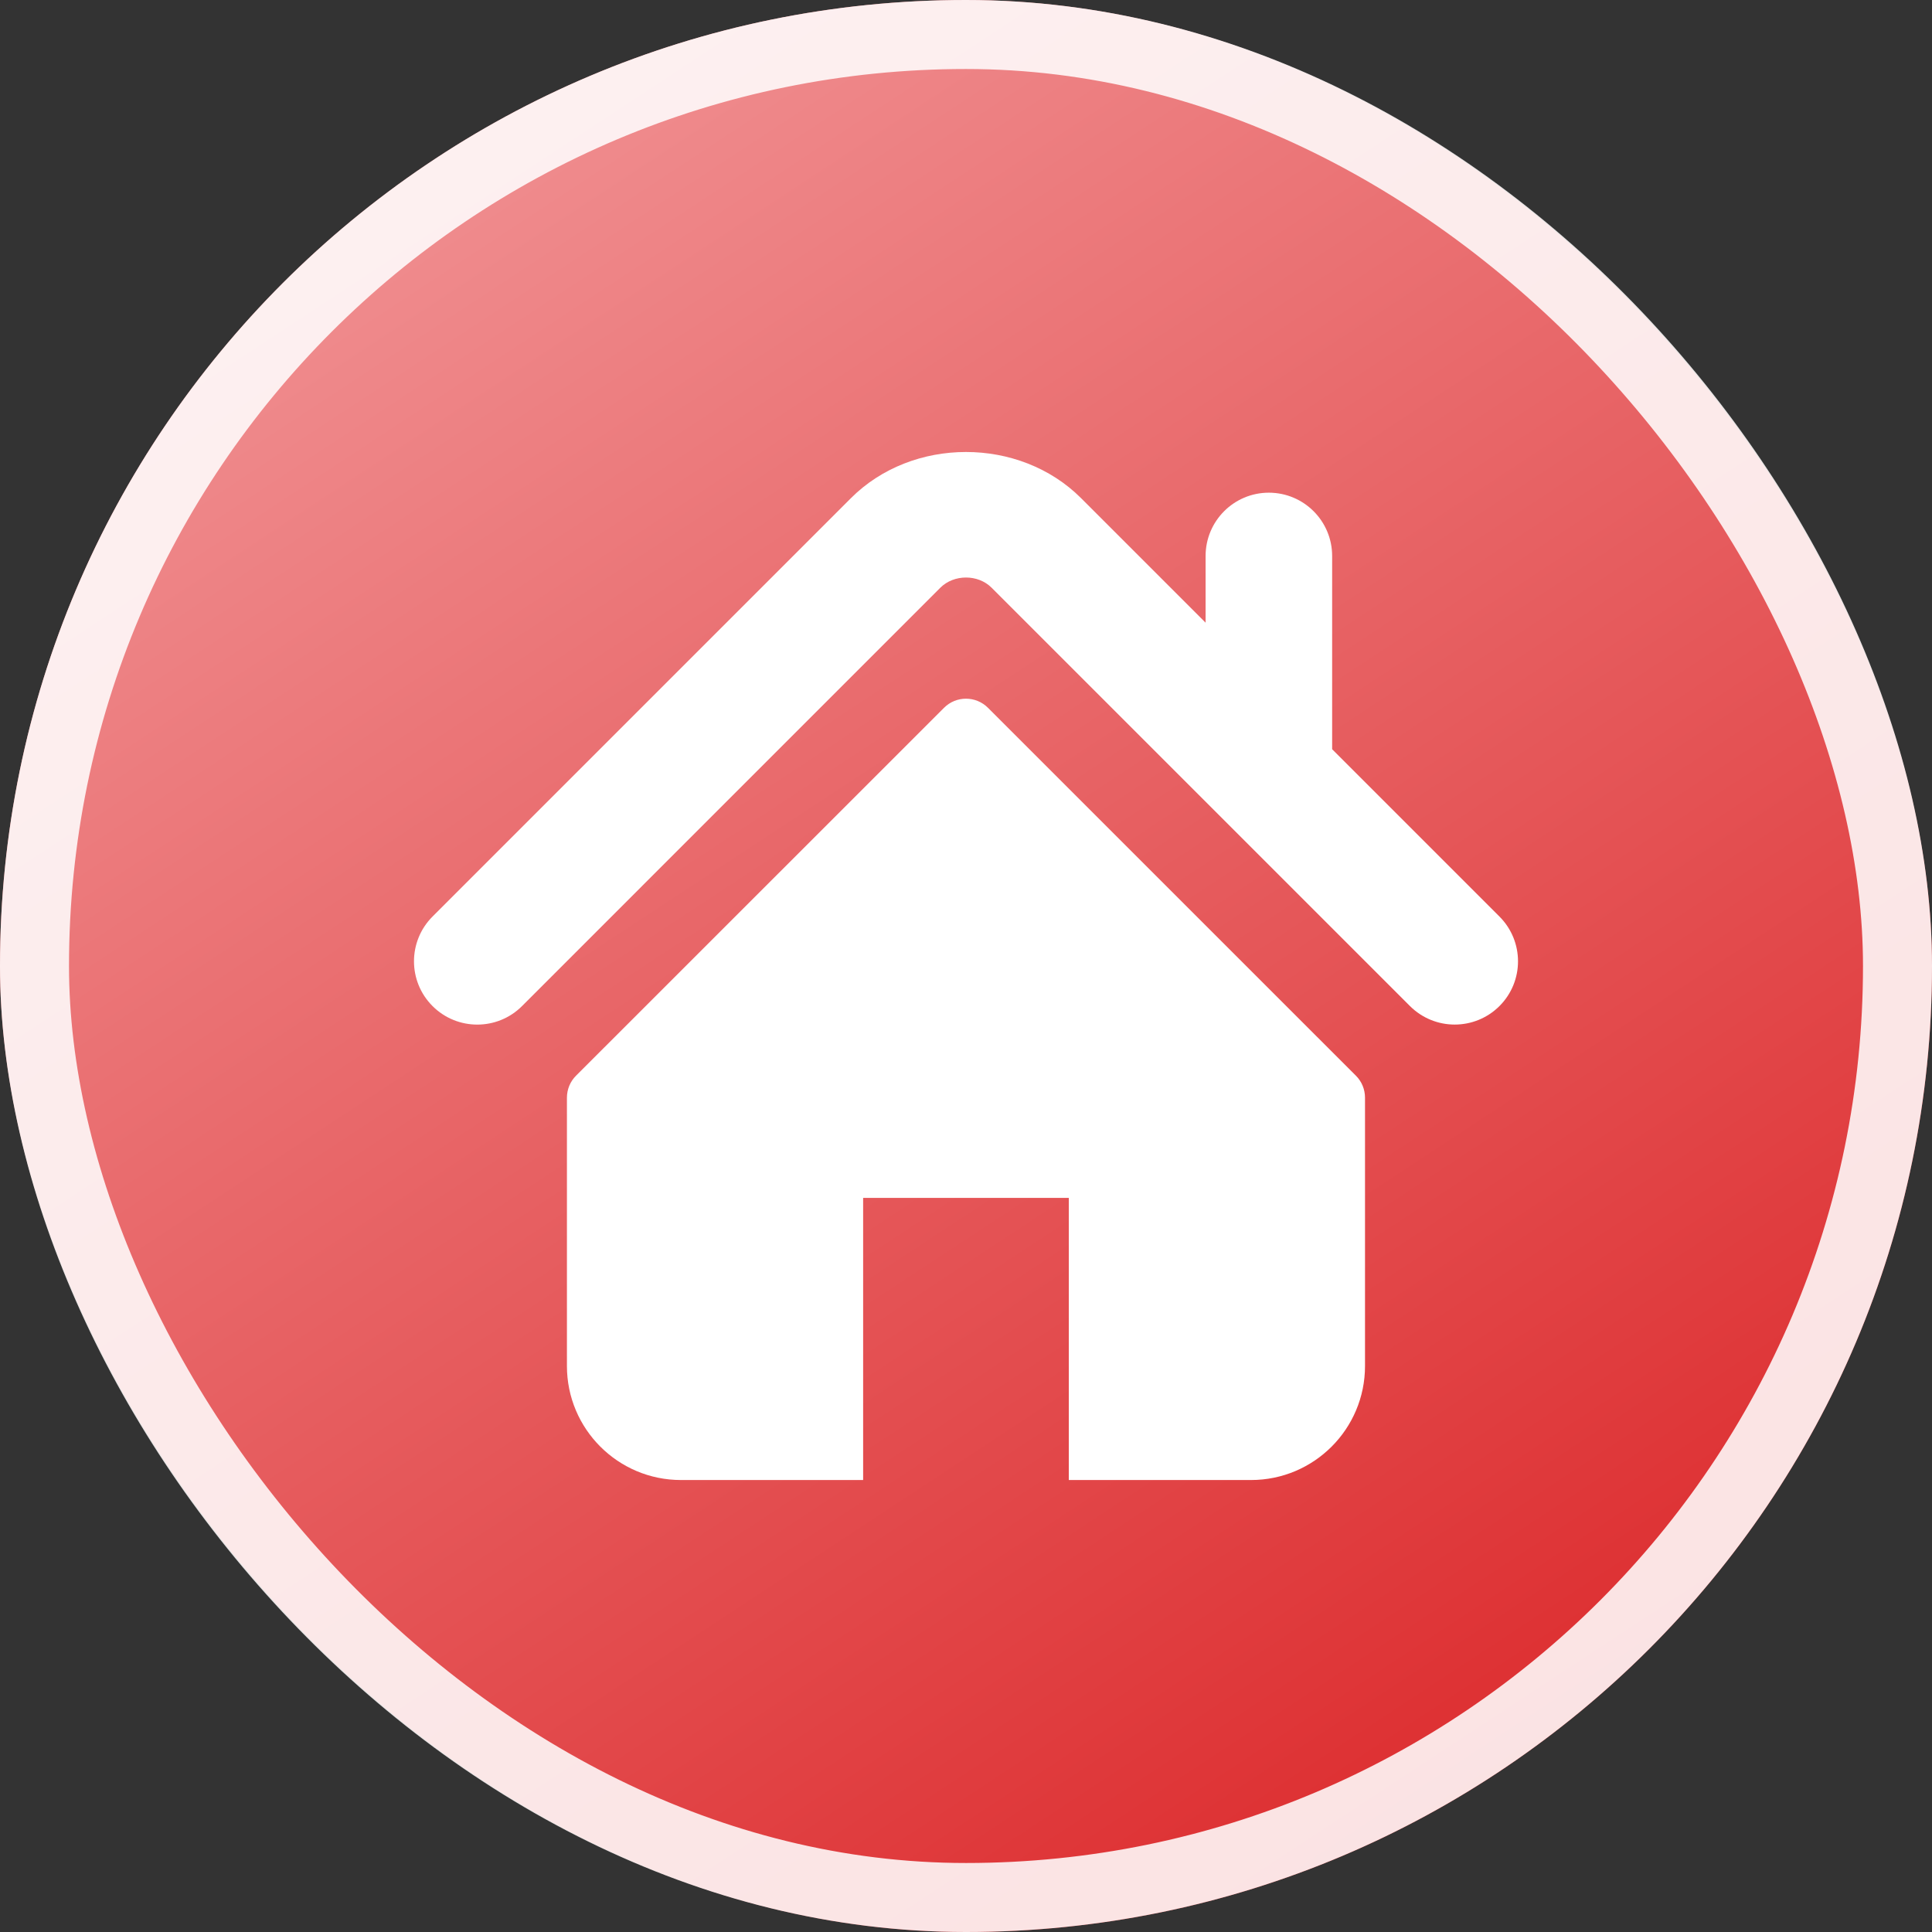 <svg xmlns="http://www.w3.org/2000/svg" width="70" height="70" viewBox="0 0 70 70" fill="none"><rect x="0" y="0" width="70" height="70" fill="#333333" stroke="none"/><rect width="70" height="70" rx="35" fill="url(#paint0_linear_137_3083)"></rect><rect x="1.25" y="1.25" width="67.5" height="67.5" rx="33.75" stroke="white" stroke-opacity="0.864" stroke-width="2.5"></rect><g clip-path="url(#clip0_137_3083)"><path d="M54.329 33.209L48.266 27.146V20.144C48.266 18.878 47.24 17.851 45.972 17.851C44.707 17.851 43.681 18.878 43.681 20.144V22.561L39.167 18.047C36.935 15.817 33.055 15.821 30.829 18.051L15.671 33.209C14.776 34.105 14.776 35.556 15.671 36.451C16.566 37.347 18.02 37.347 18.915 36.451L34.071 21.293C34.565 20.802 35.435 20.802 35.926 21.292L51.085 36.451C51.535 36.899 52.121 37.122 52.706 37.122C53.294 37.122 53.88 36.899 54.329 36.451C55.224 35.556 55.224 34.105 54.329 33.209Z" fill="white"></path><path d="M35.796 25.645C35.356 25.205 34.643 25.205 34.204 25.645L20.871 38.974C20.66 39.184 20.541 39.471 20.541 39.771V49.493C20.541 51.774 22.391 53.624 24.672 53.624H31.273V43.401H38.725V53.624H45.327C47.608 53.624 49.457 51.774 49.457 49.493V39.771C49.457 39.471 49.339 39.184 49.127 38.974L35.796 25.645Z" fill="white"></path></g><defs><linearGradient id="paint0_linear_137_3083" x1="-21" y1="-40" x2="50" y2="68" gradientUnits="userSpaceOnUse"><stop stop-color="#FFDDDF"></stop><stop offset="1" stop-color="#DD2D2F"></stop></linearGradient><clipPath id="clip0_137_3083"><rect width="40" height="40" fill="white" transform="translate(15 15)"></rect></clipPath></defs></svg>